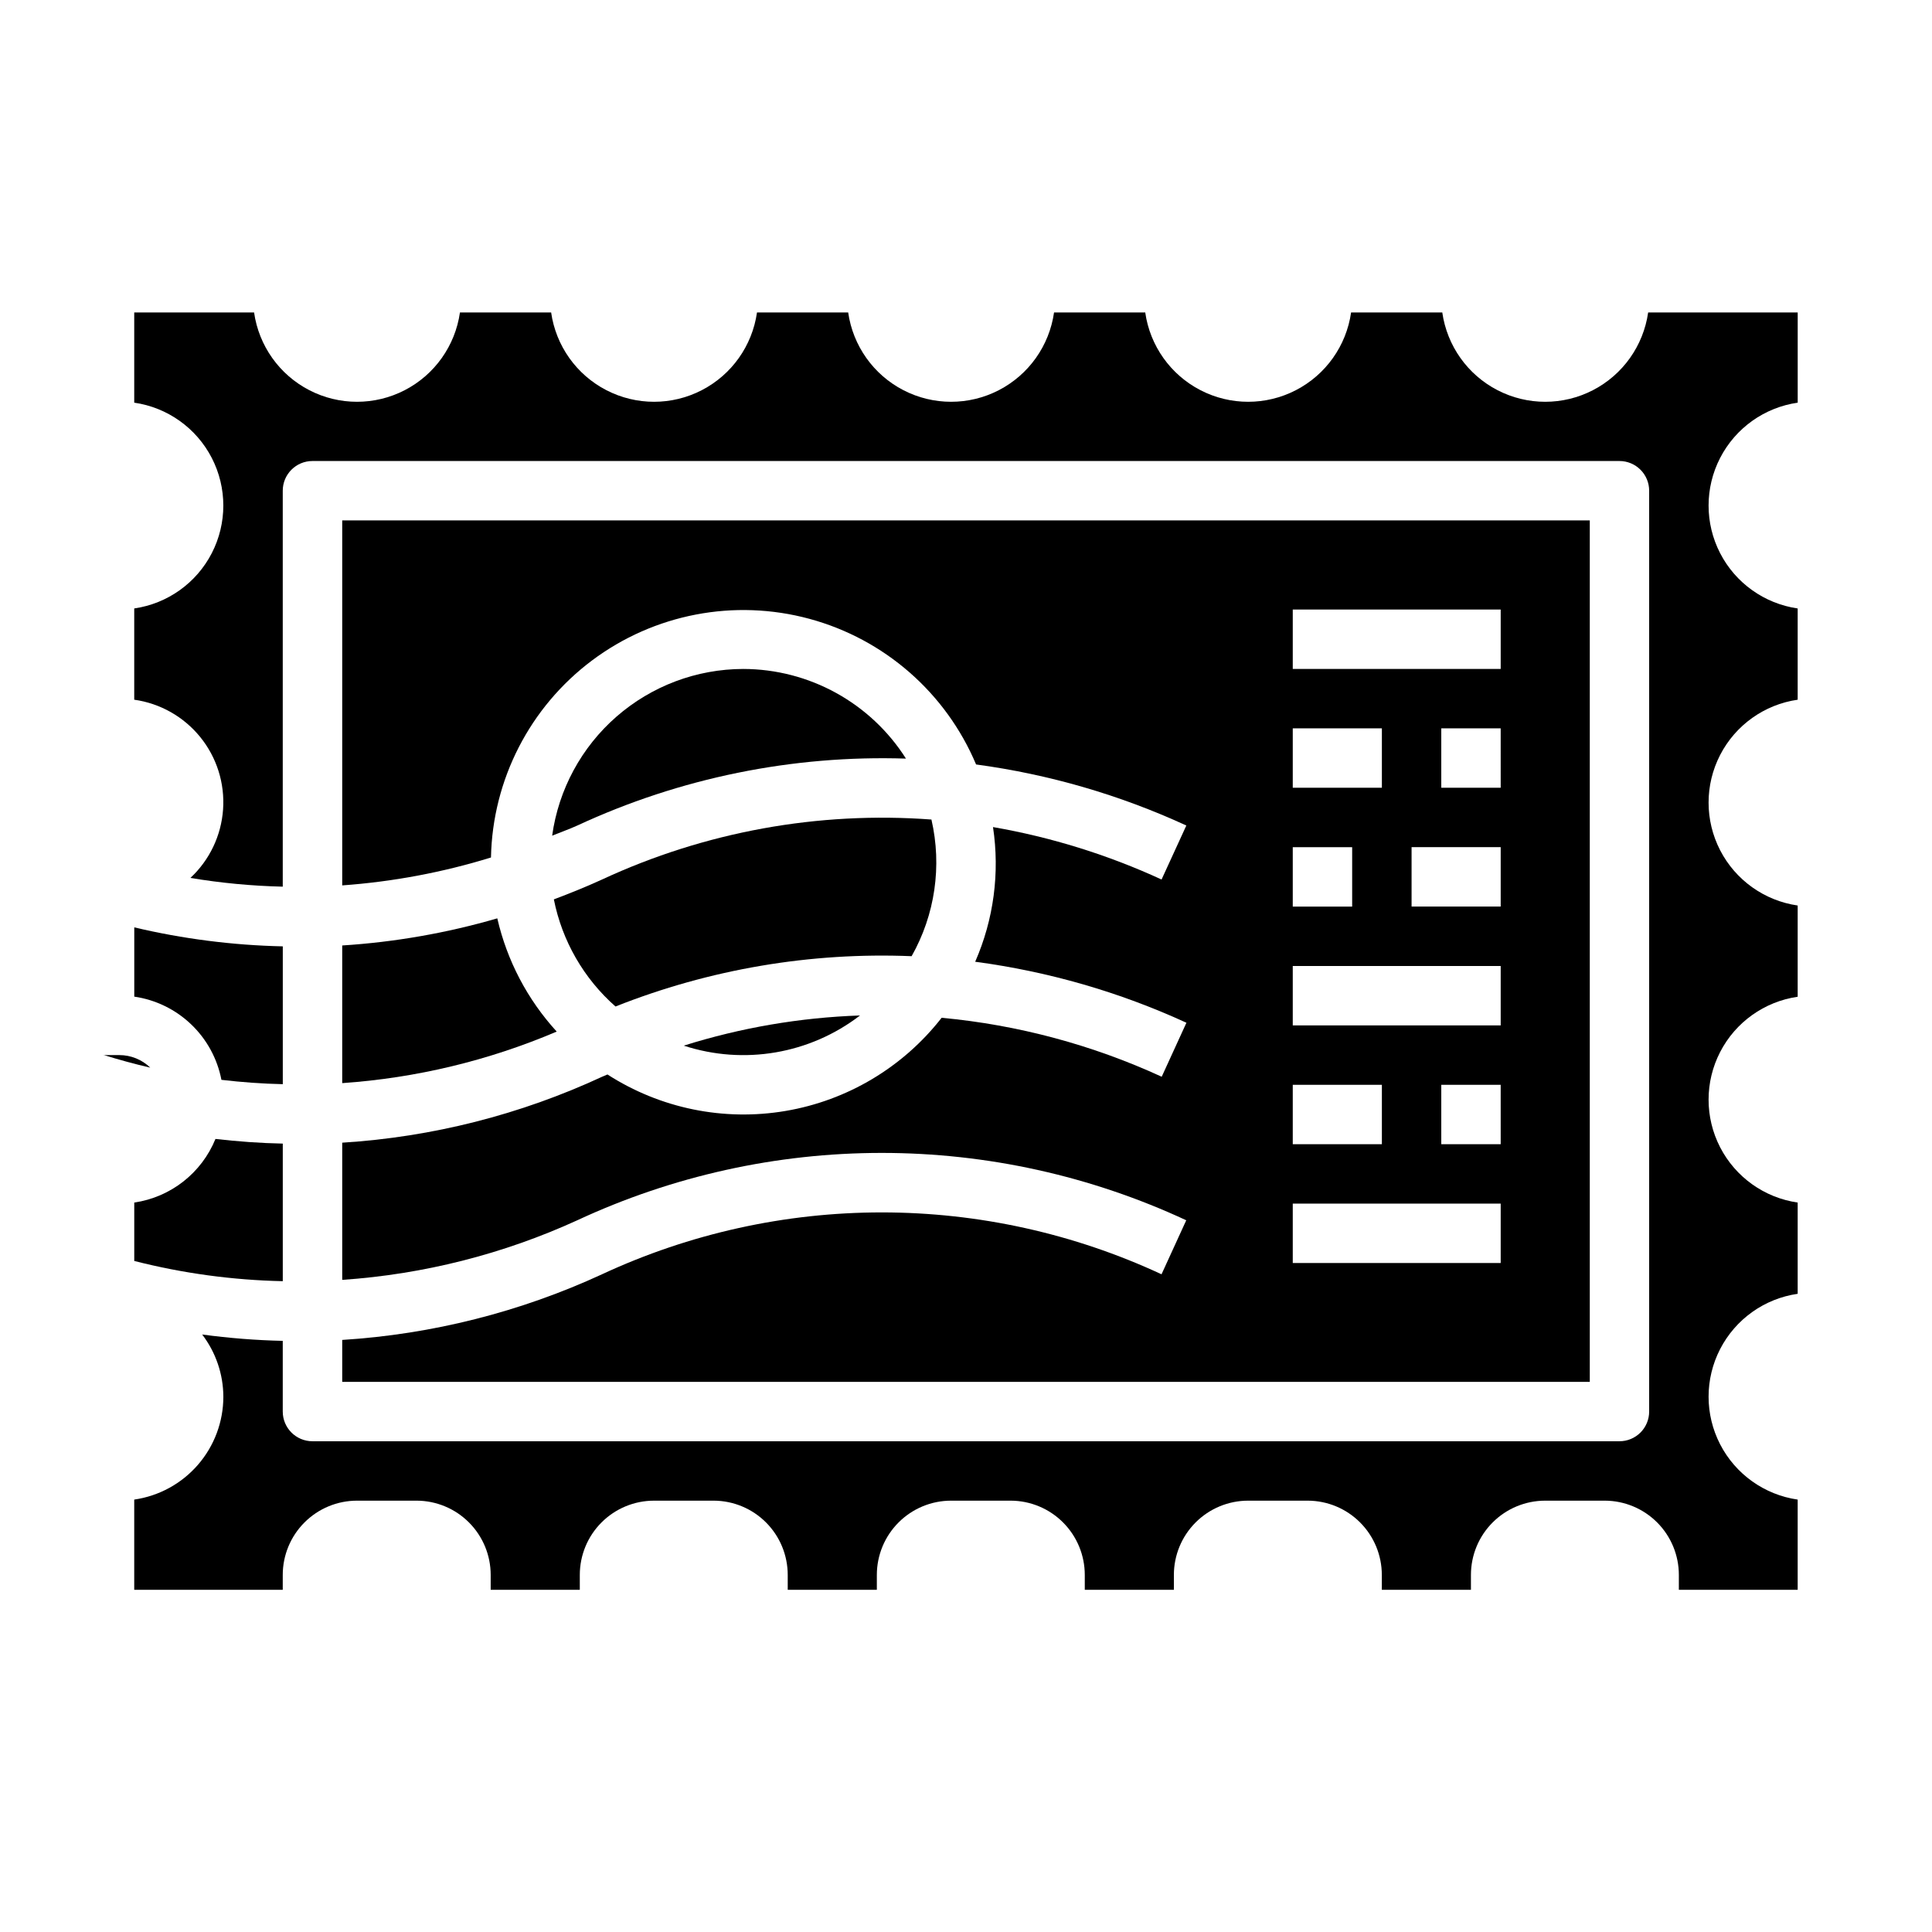 <?xml version="1.0" encoding="UTF-8"?>
<!-- Uploaded to: ICON Repo, www.svgrepo.com, Generator: ICON Repo Mixer Tools -->
<svg fill="#000000" width="800px" height="800px" version="1.1" viewBox="144 144 512 512" xmlns="http://www.w3.org/2000/svg">
 <g>
  <path d="m620.41 250.71v-23.902h-39.633c-1.262 8.832-6.715 16.508-14.645 20.598-7.926 4.094-17.344 4.094-25.27 0-7.926-4.09-13.383-11.766-14.641-20.598h-24.168c-1.258 8.832-6.715 16.508-14.641 20.598-7.926 4.094-17.344 4.094-25.27 0-7.93-4.09-13.383-11.766-14.641-20.598h-24.168c-1.258 8.832-6.715 16.508-14.641 20.598-7.93 4.094-17.344 4.094-25.273 0-7.926-4.09-13.383-11.766-14.641-20.598h-24.168c-1.258 8.832-6.711 16.508-14.641 20.598-7.926 4.094-17.344 4.094-25.27 0-7.926-4.09-13.383-11.766-14.641-20.598h-24.168c-1.258 8.832-6.715 16.508-14.641 20.598-7.926 4.094-17.344 4.094-25.27 0-7.93-4.09-13.383-11.766-14.645-20.598h-31.762v23.902c8.816 1.273 16.473 6.731 20.551 14.648 4.078 7.918 4.078 17.32 0 25.238-4.078 7.918-11.734 13.375-20.551 14.648v24.184c6.875 0.969 13.129 4.508 17.5 9.906 4.371 5.394 6.531 12.25 6.043 19.176-0.484 6.93-3.578 13.414-8.656 18.148 8.094 1.352 16.27 2.125 24.473 2.316v-104.93c0-4.348 3.523-7.871 7.871-7.871h346.37c2.086 0 4.09 0.828 5.566 2.305 1.477 1.477 2.305 3.477 2.305 5.566v244.03c0 2.09-0.828 4.09-2.305 5.566-1.477 1.477-3.481 2.305-5.566 2.305h-346.37c-4.348 0-7.871-3.523-7.871-7.871v-18.734c-7.144-0.16-14.273-0.723-21.355-1.684 3.617 4.734 5.59 10.523 5.613 16.484 0 6.625-2.391 13.027-6.727 18.035-4.336 5.008-10.332 8.285-16.891 9.23v23.902h39.359v-3.938c0-5.219 2.074-10.227 5.766-13.914 3.691-3.691 8.695-5.766 13.914-5.766h15.824c5.207 0.02 10.191 2.102 13.863 5.793 3.676 3.688 5.738 8.68 5.738 13.887v3.938h23.617v-3.938c0-5.219 2.07-10.227 5.762-13.914 3.691-3.691 8.695-5.766 13.918-5.766h15.824-0.004c5.207 0.02 10.191 2.102 13.867 5.793 3.672 3.688 5.734 8.68 5.734 13.887v3.938h23.617v-3.938c0-5.219 2.074-10.227 5.766-13.914 3.688-3.691 8.695-5.766 13.914-5.766h15.824c5.203 0.02 10.191 2.102 13.863 5.793 3.676 3.688 5.738 8.68 5.738 13.887v3.938h23.617l-0.004-3.938c0-5.219 2.074-10.227 5.766-13.914 3.691-3.691 8.695-5.766 13.914-5.766h15.824c5.207 0.02 10.191 2.102 13.863 5.793 3.676 3.688 5.738 8.68 5.738 13.887v3.938h23.617v-3.938c0-5.219 2.07-10.227 5.762-13.914 3.691-3.691 8.699-5.766 13.918-5.766h15.824-0.004c5.207 0.02 10.191 2.102 13.867 5.793 3.672 3.688 5.734 8.68 5.734 13.887v3.938h31.488v-23.902c-8.816-1.273-16.469-6.731-20.551-14.648-4.078-7.918-4.078-17.32 0-25.238 4.082-7.918 11.734-13.375 20.551-14.648v-24.184c-8.816-1.273-16.469-6.731-20.551-14.648-4.078-7.918-4.078-17.32 0-25.238 4.082-7.918 11.734-13.375 20.551-14.652v-24.18c-8.816-1.277-16.469-6.734-20.551-14.652-4.078-7.918-4.078-17.32 0-25.238 4.082-7.918 11.734-13.375 20.551-14.648v-24.184c-8.816-1.273-16.469-6.731-20.551-14.648-4.078-7.918-4.078-17.32 0-25.238 4.082-7.918 11.734-13.375 20.551-14.648z"/>
  <path d="m175.64 423.61h-3.934c-0.148 0-0.277-0.078-0.426-0.086 4.148 1.289 8.32 2.441 12.539 3.41-2.191-2.129-5.125-3.32-8.18-3.324z"/>
  <path d="m202.68 430.17c5.391 0.629 10.816 1.031 16.262 1.148v-36.527 0.004c-13.262-0.289-26.453-1.977-39.359-5.031v18.359-0.004c5.664 0.824 10.93 3.387 15.066 7.34 4.141 3.949 6.945 9.094 8.031 14.711z"/>
  <path d="m179.58 462.69v15.477c12.871 3.285 26.078 5.082 39.359 5.359v-36.461c-5.977-0.117-11.918-0.559-17.84-1.234l0.004-0.004c-3.684 9.035-11.871 15.449-21.523 16.863z"/>
  <path d="m303.54 481.7c-21.68 10-45.023 15.898-68.848 17.395v11.109h330.62v-228.29h-330.62v96.723c13.379-0.957 26.605-3.438 39.422-7.391 0.41-20.594 10.281-39.852 26.762-52.207 16.484-12.352 37.734-16.43 57.617-11.047 19.883 5.379 36.18 19.617 44.18 38.598 19.273 2.594 38.051 8.047 55.719 16.18l-6.566 14.312v-0.004c-14.223-6.547-29.238-11.219-44.668-13.895 1.828 12.105 0.191 24.48-4.723 35.691 19.363 2.57 38.23 8.016 55.98 16.164l-6.551 14.312v-0.004c-18.418-8.465-38.133-13.746-58.316-15.625-10.223 13.105-24.977 21.914-41.363 24.691-16.387 2.781-33.223-0.664-47.195-9.664-0.473 0.203-0.945 0.387-1.418 0.598-21.676 10.059-45.035 15.984-68.879 17.477v36.355c21.547-1.469 42.652-6.816 62.297-15.793 25.273-11.758 52.812-17.852 80.688-17.852 27.879 0 55.414 6.094 80.691 17.852l-6.551 14.312c-23.223-10.801-48.527-16.398-74.141-16.398-25.609 0-50.914 5.598-74.137 16.398zm238.16-34.473h-15.746v-15.742h15.742zm0-62.977h-23.617v-15.742h23.617zm0-31.488h-15.746v-15.742h15.742zm-55.105-47.23h55.105v15.742h-55.105zm0 31.488h23.617v15.742h-23.617zm0 31.488h15.742v15.742h-15.742zm0 31.488h55.105v15.742h-55.105zm0 31.488h23.617v15.742h-23.617zm0 31.488h55.105v15.742h-55.105z"/>
  <path d="m371.89 413.11c-15.848 0.547-31.551 3.234-46.68 7.996 15.934 5.207 33.41 2.215 46.703-7.996z"/>
  <path d="m234.69 394.56v36.48c19.574-1.352 38.789-5.969 56.844-13.66-7.75-8.477-13.172-18.816-15.746-30.008-13.395 3.894-27.176 6.305-41.098 7.188z"/>
  <path d="m385.59 397.4c6.211-10.992 8.086-23.91 5.25-36.215-29.977-2.234-60.027 3.238-87.293 15.895-4.219 1.93-8.484 3.652-12.77 5.266 2.184 11 7.922 20.977 16.336 28.387 24.934-9.891 51.672-14.434 78.477-13.332z"/>
  <path d="m340.96 321.28c-12.348 0.023-24.27 4.508-33.574 12.625-9.305 8.117-15.359 19.324-17.059 31.555 2.219-0.914 4.465-1.684 6.66-2.684 27.25-12.641 57.082-18.715 87.105-17.738-9.371-14.77-25.641-23.73-43.133-23.758z"/>
 </g>
</svg>